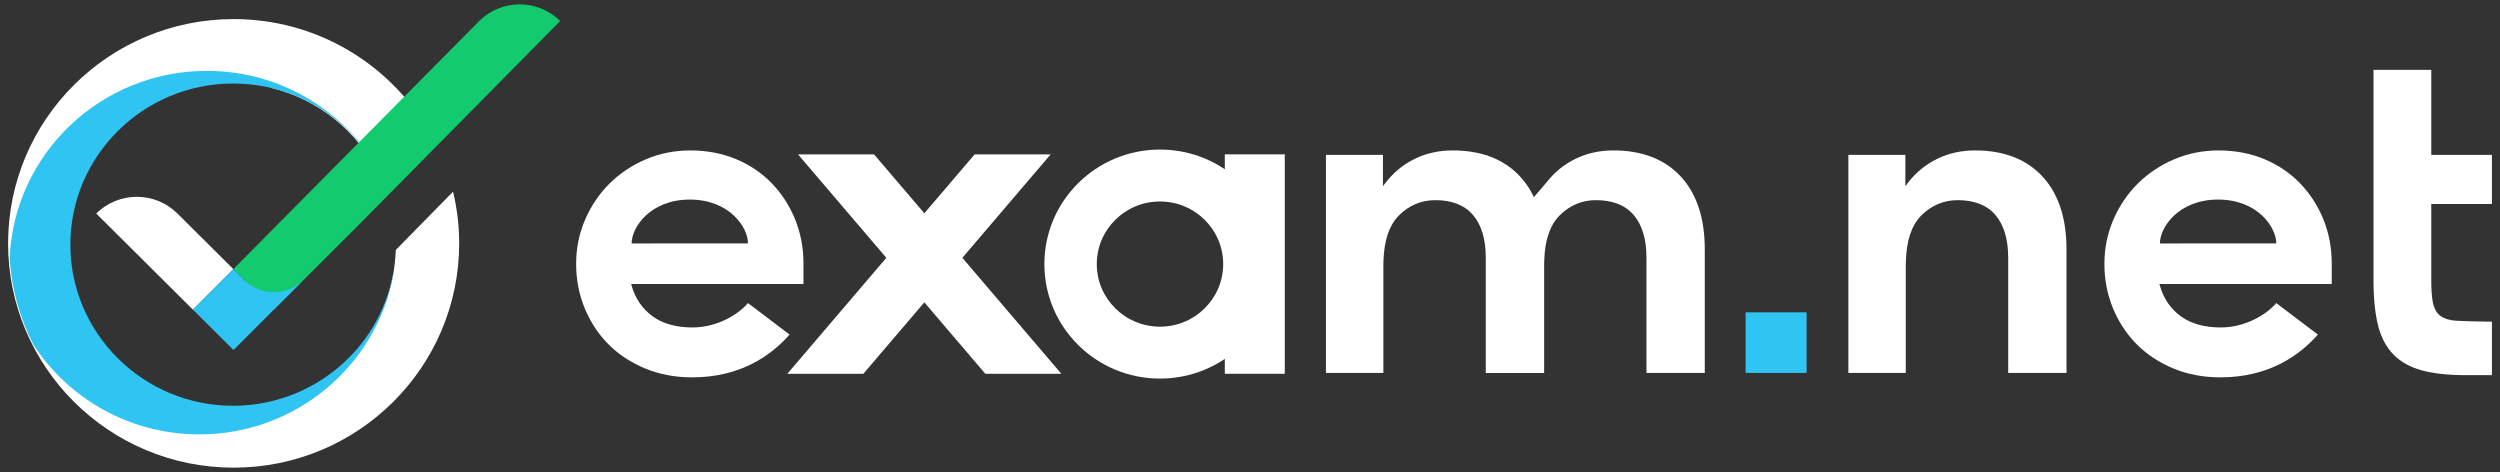 <svg xmlns="http://www.w3.org/2000/svg" width="143" height="27" viewBox="0 0 143 27" fill="none"><rect x="0" y="0" width="143" height="27" fill="#333333" stroke="none"/><path d="M25.916 10.963L22.64 14.295C22.565 16.456 21.782 18.524 20.462 20.059C20.433 20.356 20.208 20.553 19.979 20.736C19.636 21.009 19.281 21.263 18.925 21.519C18.888 21.545 18.853 21.572 18.83 21.589C18.777 21.632 18.723 21.676 18.672 21.722C18.618 21.77 18.565 21.821 18.514 21.873C18.433 21.956 18.358 22.047 18.469 21.901C18.177 22.283 17.794 22.52 17.369 22.541C17.221 23.029 16.823 23.431 16.16 23.436C13.057 23.459 9.549 24.28 6.882 22.274C4.652 20.595 3.86 17.947 3.495 15.305C3.072 12.239 3.559 9.27 6.117 7.282C8.245 5.63 11.852 4.239 14.554 4.493C14.992 4.534 15.314 4.744 15.526 5.027C18.217 5.686 20.448 7.508 21.641 9.931C21.89 9.521 22.144 9.114 22.483 8.768C22.802 8.442 23.359 8.121 23.512 7.848C23.728 7.466 24.044 7.28 24.375 7.238C22.109 3.553 18.026 1.092 13.364 1.092C6.239 1.092 0.463 6.836 0.463 13.921C0.463 21.006 6.239 26.75 13.364 26.75C20.489 26.75 26.265 21.006 26.265 13.921C26.265 12.903 26.142 11.913 25.916 10.963Z" fill="white"></path><path d="M11.834 3.968C15.775 3.968 19.244 5.976 21.264 9.02L24.187 7.201C21.829 3.454 17.77 1.217 13.33 1.217C6.272 1.217 0.53 6.927 0.53 13.945C0.53 14.2 0.538 14.452 0.553 14.703C0.813 8.73 5.764 3.968 11.834 3.968Z" fill="white"></path><path d="M22.497 15.75C21.51 20.929 16.919 24.846 11.404 24.846C7.417 24.846 3.913 22.798 1.905 19.706C4.017 23.836 8.345 26.673 13.33 26.673C19.459 26.673 24.745 22.352 25.899 16.398L22.497 15.75Z" fill="white"></path><path d="M11.404 24.846C16.919 24.846 21.51 20.929 22.497 15.75L22.466 15.745C21.628 20.07 17.785 23.21 13.33 23.21C8.2 23.21 4.026 19.076 4.026 13.994C4.026 8.913 8.2 4.778 13.33 4.778C16.558 4.778 19.509 6.399 21.223 9.114L21.265 9.088C19.245 6.056 15.775 4.055 11.834 4.055C5.764 4.055 0.813 8.8 0.553 14.749C0.659 16.523 1.135 18.201 1.905 19.706C3.914 22.798 7.417 24.846 11.404 24.846Z" fill="#2FC4F1"></path><path d="M20.448 12.935L32.042 1.204C30.76 -0.07 28.681 -0.067 27.403 1.211L13.348 15.394L15.671 17.704L20.448 12.935Z" fill="#14CA6E"></path><path d="M5.505 12.214L11.032 17.71L13.348 15.394L10.15 12.214C8.868 10.939 6.788 10.939 5.505 12.214Z" fill="white"></path><path d="M17.371 16.012C16.432 16.946 14.909 16.946 13.97 16.012L13.338 15.383L13.347 15.395L11.032 17.71L13.355 20.02L15.61 17.764L17.371 16.012Z" fill="#2FC4F1"></path><path d="M99.85 17.865H103.337V21.332H99.85V17.865Z" fill="#2FC4F1"></path><path d="M142.537 21.459V18.4C142.05 18.398 140.573 18.372 140.267 18.323C139.925 18.27 139.665 18.155 139.491 17.982C139.317 17.809 139.201 17.558 139.147 17.236C139.095 16.929 139.069 16.523 139.069 16.032V11.668H142.537V8.858H139.069V3.998H135.765V16.057C135.765 17.074 135.854 17.94 136.029 18.629C136.203 19.311 136.499 19.867 136.91 20.284C137.32 20.701 137.863 21.003 138.523 21.184C139.19 21.366 140.038 21.459 141.044 21.459H142.537Z" fill="white"></path><path d="M86.939 10.086C86.024 9.103 84.73 8.604 83.095 8.604C82.306 8.604 81.577 8.766 80.927 9.084C80.277 9.403 79.724 9.851 79.285 10.415L79.105 10.646L79.104 10.438V8.857H75.844V21.332H79.129V14.686L79.132 15.147C79.132 15.071 79.133 14.996 79.135 14.922C79.169 13.757 79.462 12.887 80.007 12.335C80.588 11.747 81.294 11.449 82.105 11.449C83.058 11.449 83.786 11.739 84.268 12.312C84.74 12.873 84.981 13.678 84.986 14.703L84.986 14.703V14.729V14.734V21.332H88.322V14.25C88.322 12.472 87.857 11.071 86.939 10.086Z" fill="white"></path><path d="M116.821 10.086C115.906 9.103 114.613 8.604 112.977 8.604C112.189 8.604 111.459 8.766 110.809 9.084C110.159 9.403 109.607 9.851 109.167 10.415L108.987 10.646L108.986 10.438V8.857H105.727V21.332H109.011V14.686L109.014 15.147C109.014 15.071 109.015 14.996 109.018 14.922C109.051 13.757 109.344 12.887 109.889 12.335C110.47 11.747 111.176 11.449 111.987 11.449C112.94 11.449 113.668 11.739 114.15 12.312C114.622 12.873 114.863 13.678 114.868 14.703L114.869 14.703V14.729C114.869 14.73 114.869 14.732 114.869 14.734V21.332H118.204V14.25C118.204 12.472 117.739 11.071 116.821 10.086Z" fill="white"></path><path d="M85.036 8.857V21.332H88.32V14.686L88.323 15.147C88.323 15.071 88.325 14.996 88.327 14.922C88.361 13.757 88.653 12.887 89.198 12.336C89.779 11.747 90.485 11.449 91.296 11.449C92.249 11.449 92.977 11.739 93.459 12.312C93.931 12.873 94.172 13.678 94.177 14.703H94.178V14.729V14.734V21.332H97.513V14.25C97.513 12.472 97.048 11.071 96.13 10.086C95.215 9.103 93.922 8.604 92.287 8.604C91.498 8.604 90.768 8.766 90.118 9.084C89.468 9.403 88.916 9.851 88.476 10.415L87.402 11.668" fill="white"></path><path d="M36.129 13.925C36.128 13.012 37.183 11.418 39.456 11.415C41.729 11.415 42.786 13.008 42.786 13.921L36.129 13.925ZM45.958 15.07C45.958 14.175 45.797 13.327 45.481 12.547C45.164 11.769 44.717 11.076 44.15 10.488C43.585 9.901 42.897 9.435 42.106 9.104C41.315 8.772 40.432 8.605 39.482 8.605C38.582 8.605 37.725 8.777 36.934 9.116C36.142 9.456 35.445 9.922 34.862 10.502C34.279 11.082 33.81 11.775 33.469 12.562C33.128 13.348 32.955 14.2 32.955 15.095C32.955 15.991 33.119 16.843 33.444 17.63C33.769 18.417 34.225 19.11 34.799 19.689C35.374 20.268 36.079 20.734 36.895 21.074C37.712 21.413 38.616 21.585 39.584 21.585C42.379 21.585 44.123 20.32 45.164 19.137L42.786 17.336C42.285 17.927 41.095 18.73 39.609 18.73C38.676 18.73 37.909 18.515 37.328 18.092C36.745 17.669 36.344 17.086 36.135 16.36L36.102 16.245H45.958V15.07Z" fill="white"></path><path d="M123.546 13.925C123.545 13.012 124.6 11.418 126.873 11.415C129.146 11.415 130.203 13.008 130.203 13.921L123.546 13.925ZM133.375 15.07C133.375 14.175 133.214 13.327 132.898 12.547C132.581 11.769 132.134 11.076 131.567 10.488C131.002 9.901 130.314 9.435 129.523 9.104C128.732 8.772 127.849 8.605 126.899 8.605C125.999 8.605 125.142 8.777 124.351 9.116C123.559 9.456 122.862 9.922 122.279 10.502C121.696 11.082 121.227 11.775 120.886 12.562C120.545 13.348 120.372 14.2 120.372 15.095C120.372 15.991 120.536 16.843 120.861 17.63C121.186 18.417 121.642 19.11 122.216 19.689C122.791 20.268 123.496 20.734 124.312 21.074C125.129 21.413 126.033 21.585 127.001 21.585C129.796 21.585 131.54 20.32 132.581 19.137L130.203 17.336C129.702 17.927 128.512 18.73 127.026 18.73C126.093 18.73 125.326 18.515 124.745 18.092C124.162 17.669 123.761 17.086 123.552 16.36L123.519 16.245H133.375V15.07Z" fill="white"></path><path d="M66.351 18.686C64.354 18.686 62.736 17.083 62.736 15.105C62.736 13.128 64.354 11.525 66.351 11.525C68.348 11.525 69.966 13.128 69.966 15.105C69.966 17.083 68.348 18.686 66.351 18.686ZM66.351 8.555C62.699 8.555 59.738 11.488 59.738 15.105C59.738 18.723 62.699 21.655 66.351 21.655C70.004 21.655 72.965 18.723 72.965 15.105C72.965 11.488 70.004 8.555 66.351 8.555Z" fill="white"></path><path d="M73.49 21.38H70.059V8.829H73.49V21.38Z" fill="white"></path><path d="M60.709 21.381H56.361L45.647 8.83H49.996L60.709 21.381Z" fill="white"></path><path d="M60.098 8.83H55.749L45.035 21.381H49.384L60.098 8.83Z" fill="white"></path></svg>